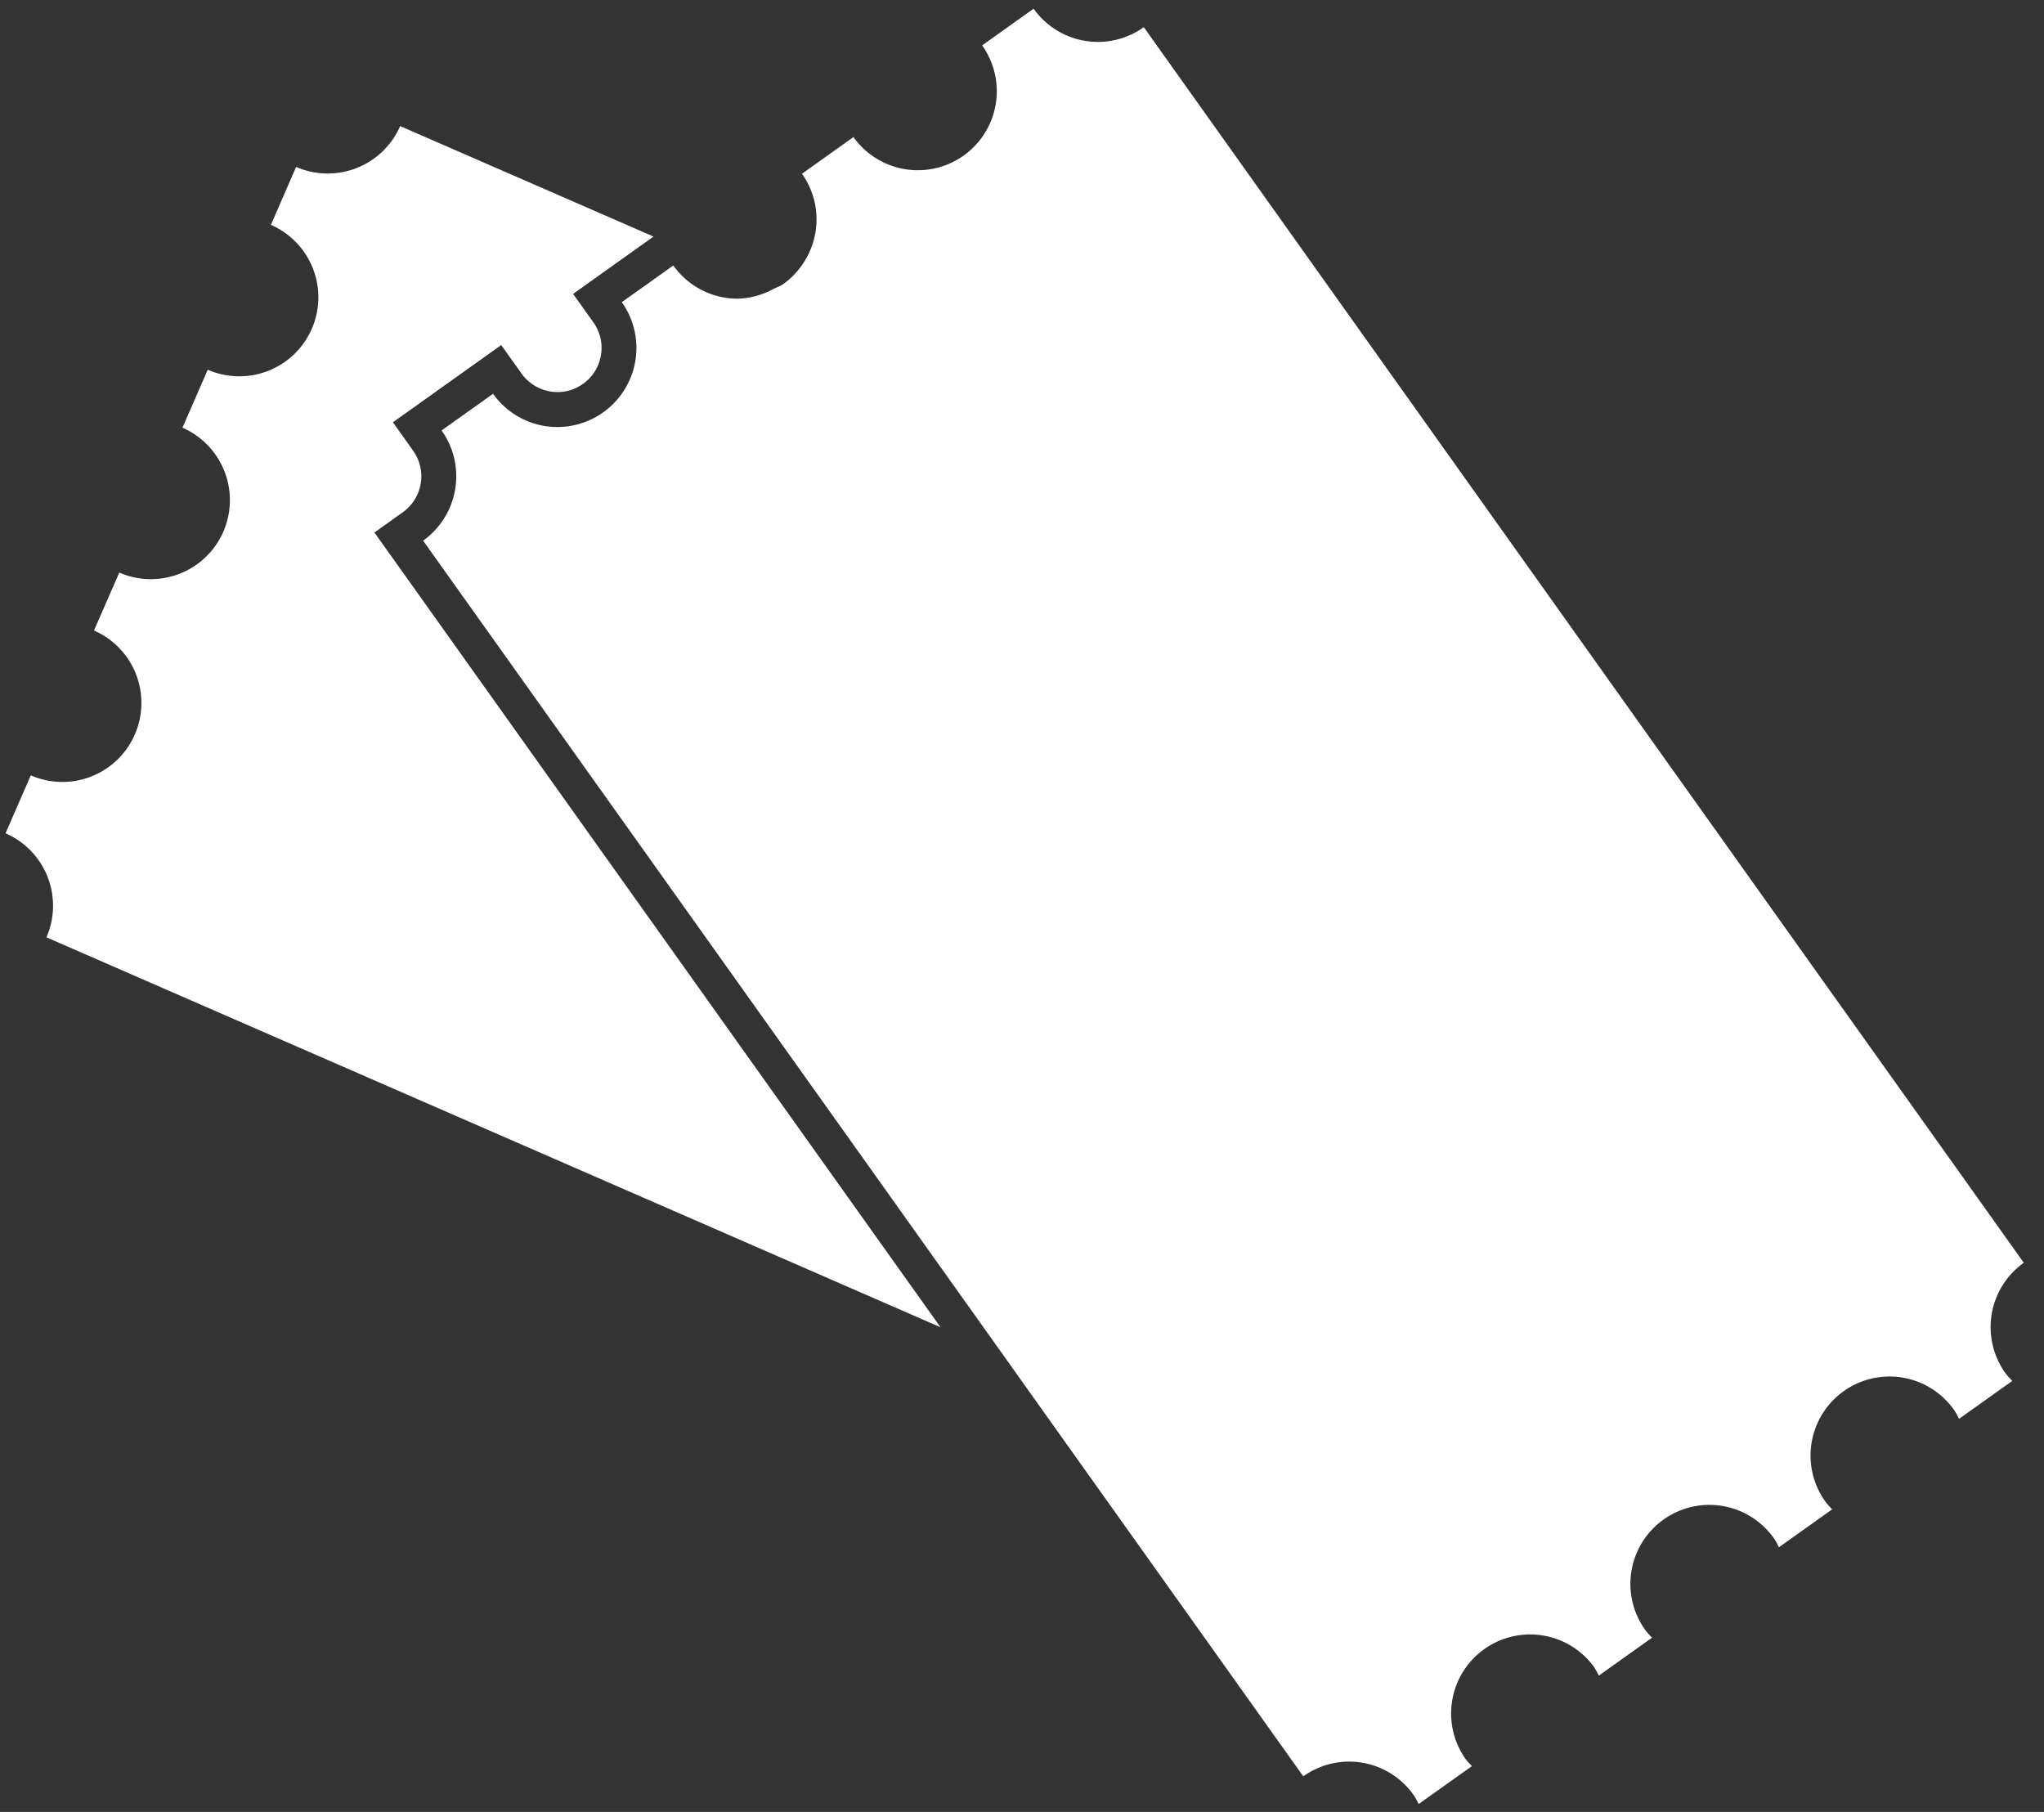 <svg xmlns="http://www.w3.org/2000/svg" width="44" height="39" viewBox="0 0 44 39"><rect x="0" y="0" width="44" height="39" fill="#333333" stroke="none"/><g><g><path fill="#fff" d="M1 20.175l19.246 8.393-11.75-16.495-.436-.611.611-.436a.95.95 0 0 0 .223-1.324l-.436-.613.612-.436 1.108-.79.612-.436.436.612c.178.25.468.4.775.4.198 0 .388-.062.55-.177a.944.944 0 0 0 .385-.617.942.942 0 0 0-.163-.707l-.436-.612.612-.436 1.108-.79.012-.008-5.455-2.378a1.702 1.702 0 0 1-2.24.879L5.832 4.84a1.7 1.7 0 1 1-1.36 3.118l-.544 1.248a1.7 1.7 0 1 1-1.36 3.118l-.545 1.247a1.7 1.7 0 1 1-1.36 3.118l-.544 1.247a1.7 1.7 0 0 1 .881 2.239z"/></g><g><path fill="#fff" d="M12.986 8.874a1.697 1.697 0 0 1-2.372-.398l-1.108.789a1.701 1.701 0 0 1-.398 2.372l12.477 17.514.847 1.19.847 1.189 4.776 6.704a1.697 1.697 0 0 1 2.372.398c.045.063.077.13.112.198l1.146-.816c-.052-.055-.106-.109-.15-.172a1.701 1.701 0 0 1 2.77-1.974c.044.063.077.13.112.198l1.145-.816c-.052-.055-.105-.109-.15-.172a1.7 1.7 0 1 1 2.77-1.973c.045.063.077.13.113.198l1.145-.816c-.052-.055-.105-.109-.15-.172a1.7 1.7 0 0 1 2.77-1.973c.045.063.077.13.112.197l1.145-.816c-.051-.055-.105-.108-.15-.171a1.7 1.7 0 0 1 .398-2.372l-3.881-5.448-.269-.377-.036-.05-1.002-1.407-.526-.738-3.819-5.361-.847-1.19-.847-1.189L24.622.585A1.697 1.697 0 0 1 22.25.187l-1.108.79a1.7 1.7 0 1 1-2.77 1.973l-1.108.79a1.697 1.697 0 0 1 .02 1.935 1.67 1.67 0 0 1-.419.437c-.067.048-.143.07-.215.107a1.689 1.689 0 0 1-.77.21 1.697 1.697 0 0 1-1.386-.715l-1.109.79a1.7 1.7 0 0 1-.399 2.37z"/></g></g></svg>